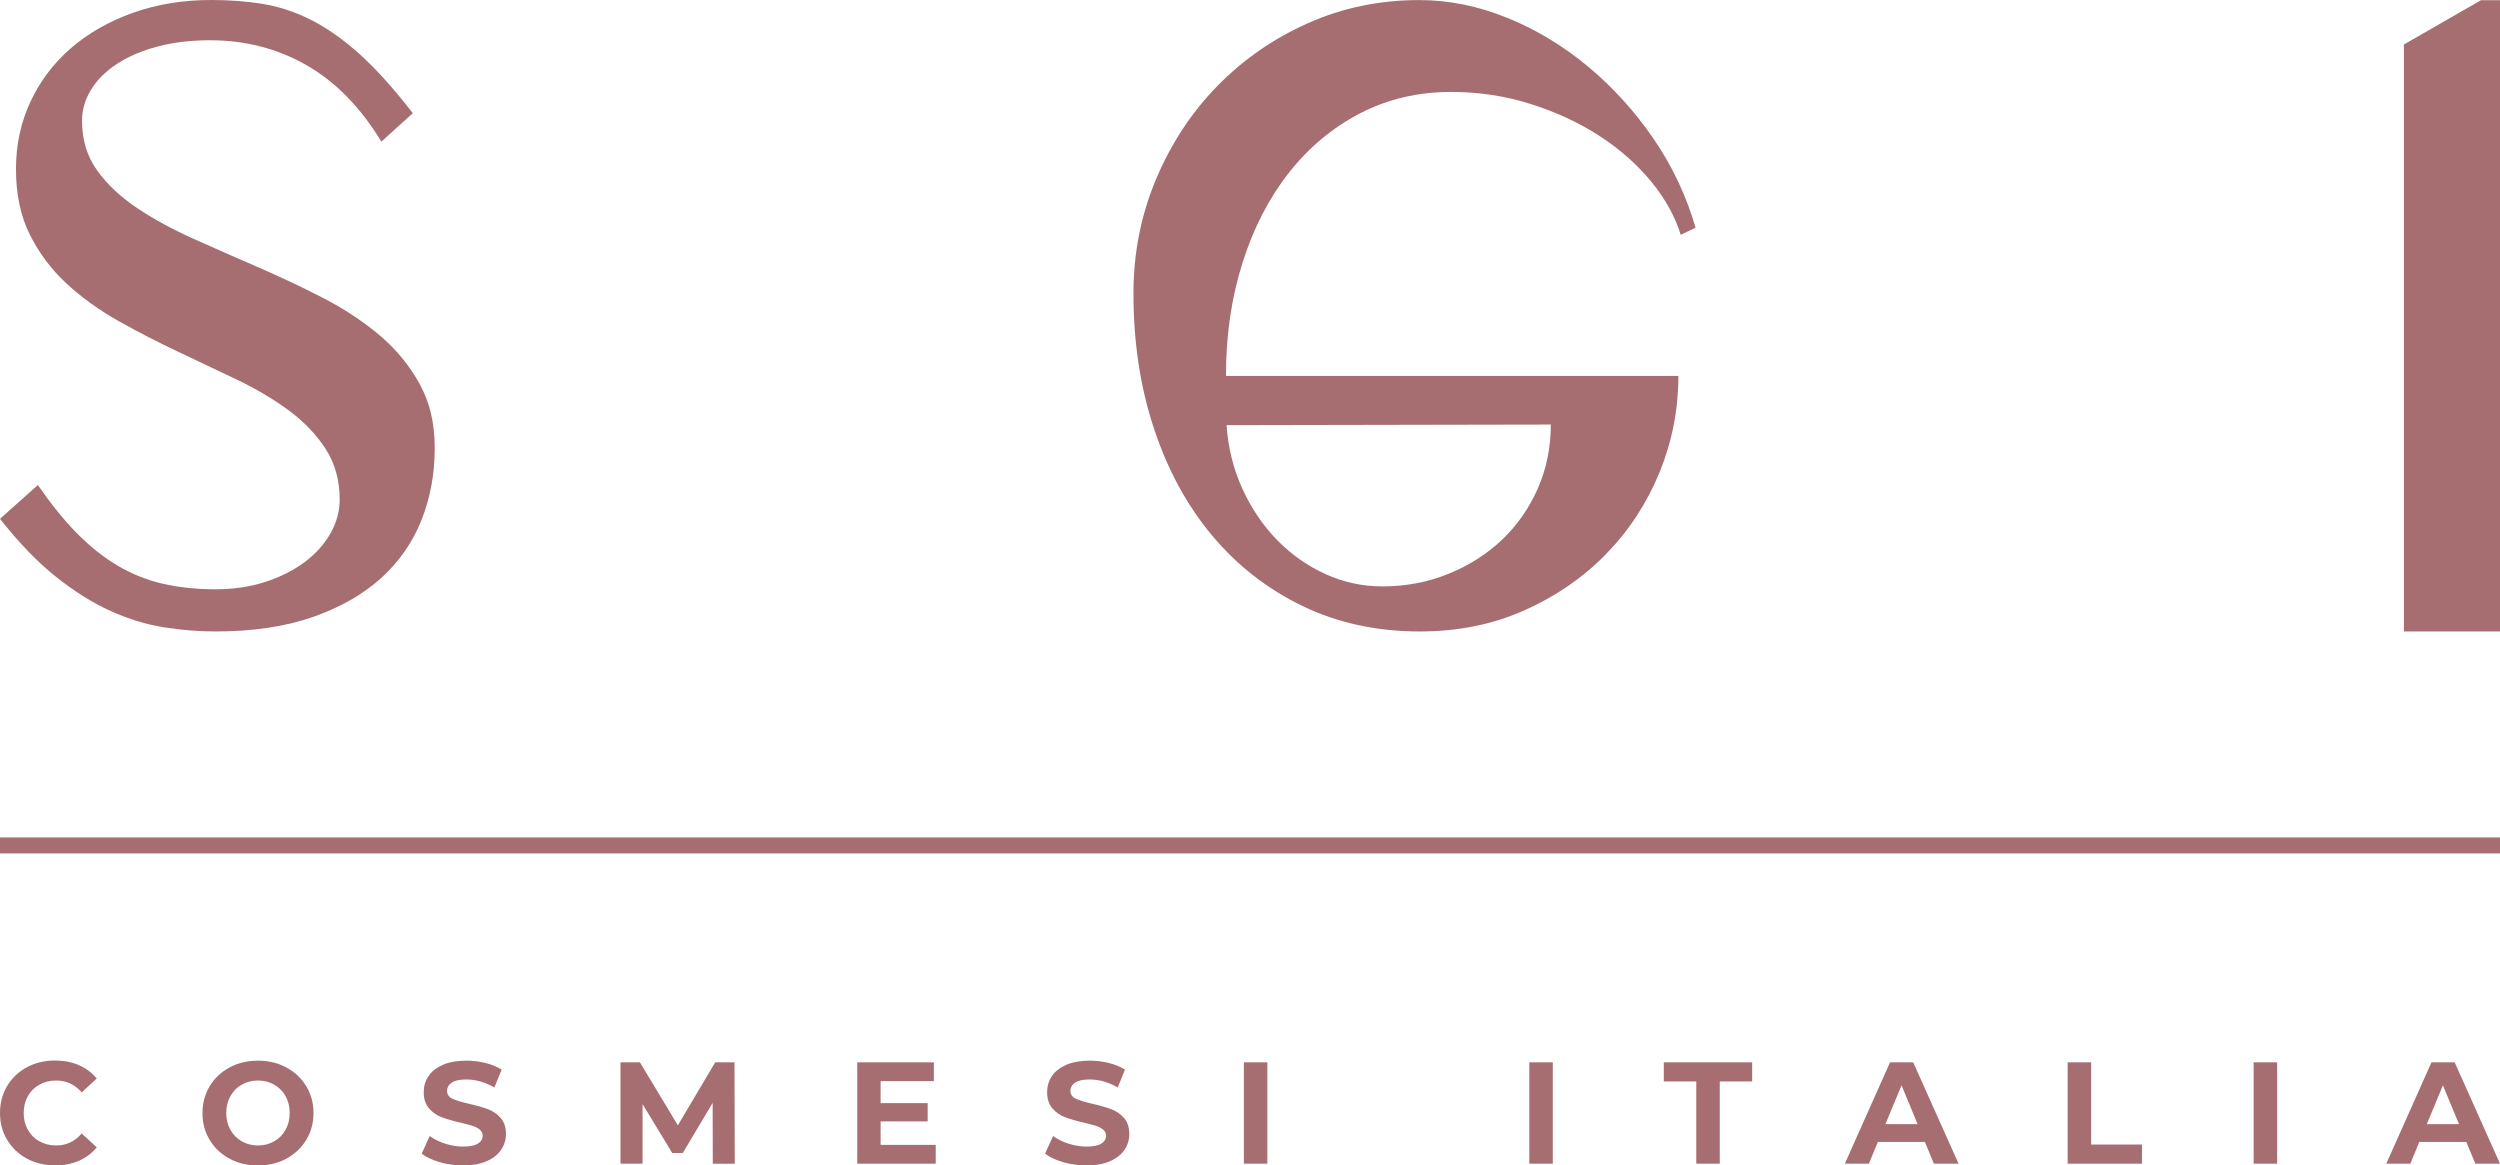<?xml version="1.0" encoding="UTF-8"?>
<svg id="Livello_2" xmlns="http://www.w3.org/2000/svg" viewBox="0 0 378.8 176.59">
  <defs>
    <style>
      .cls-1 {
        fill: #a66e71;
      }
    </style>
  </defs>
  <g id="Livello_1-2" data-name="Livello_1">
    <g>
      <g>
        <path class="cls-1" d="M367.71,170.33l2.44-5.88,2.44,5.88h-4.87ZM375.07,176.32h3.73l-6.87-15.36h-3.51l-6.85,15.36h3.64l1.36-3.29h7.13l1.36,3.29ZM341.47,176.32h3.56v-15.36h-3.56v15.36ZM313.29,176.32h11.26v-2.9h-7.7v-12.46h-3.56v15.36ZM285.68,170.33l2.44-5.88,2.44,5.88h-4.87ZM293.03,176.32h3.73l-6.87-15.36h-3.51l-6.85,15.36h3.64l1.36-3.29h7.13l1.36,3.29ZM257.02,176.32h3.56v-12.46h4.91v-2.9h-13.39v2.9h4.92v12.46ZM231.72,176.32h3.56v-15.36h-3.56v15.36ZM188.47,176.32h3.56v-15.36h-3.56v15.36ZM164.59,176.59c1.41,0,2.6-.21,3.58-.64.98-.42,1.72-1,2.21-1.72.49-.72.73-1.53.73-2.4,0-1.02-.27-1.84-.8-2.44-.54-.6-1.17-1.04-1.92-1.32-.75-.28-1.7-.56-2.87-.83-1.13-.25-1.96-.5-2.51-.76-.55-.26-.82-.65-.82-1.17s.24-.95.71-1.27c.47-.32,1.21-.48,2.2-.48,1.42,0,2.84.4,4.26,1.21l1.1-2.7c-.7-.44-1.52-.78-2.46-1.01-.94-.23-1.9-.35-2.87-.35-1.4,0-2.59.21-3.57.63-.97.43-1.7,1-2.18,1.72-.48.72-.72,1.53-.72,2.42,0,1.03.27,1.84.8,2.46.53.61,1.17,1.06,1.92,1.34.75.28,1.7.56,2.87.83.76.18,1.37.34,1.81.48.45.14.81.34,1.1.58.29.24.43.54.43.91,0,.5-.24.9-.72,1.2-.48.3-1.23.45-2.24.45-.91,0-1.81-.15-2.72-.44-.91-.29-1.69-.68-2.35-1.16l-1.21,2.68c.69.52,1.6.95,2.73,1.28,1.14.33,2.31.49,3.52.49M133.43,173.47v-3.56h7.13v-2.76h-7.13v-3.34h8.07v-2.85h-11.61v15.36h11.89v-2.85h-8.36ZM111.33,176.32l-.04-15.36h-2.92l-5.66,9.55-5.75-9.55h-2.94v15.36h3.34v-9.02l4.5,7.4h1.6l4.52-7.59.02,9.22h3.34ZM70.14,176.59c1.4,0,2.6-.21,3.58-.64.98-.42,1.72-1,2.2-1.72.49-.72.74-1.53.74-2.4,0-1.02-.27-1.84-.8-2.44s-1.17-1.04-1.92-1.32c-.74-.28-1.7-.56-2.87-.83-1.13-.25-1.96-.5-2.51-.76-.55-.26-.82-.65-.82-1.17s.24-.95.71-1.27c.48-.32,1.21-.48,2.2-.48,1.42,0,2.84.4,4.26,1.21l1.1-2.7c-.7-.44-1.52-.78-2.46-1.01-.94-.23-1.9-.35-2.88-.35-1.4,0-2.59.21-3.57.63-.97.43-1.7,1-2.18,1.72-.48.72-.72,1.53-.72,2.42,0,1.03.27,1.84.8,2.46.53.61,1.17,1.06,1.92,1.34.74.28,1.7.56,2.87.83.76.18,1.36.34,1.81.48.45.14.81.34,1.1.58.29.24.43.54.43.91,0,.5-.24.9-.72,1.2-.48.3-1.23.45-2.24.45-.91,0-1.82-.15-2.72-.44-.91-.29-1.69-.68-2.35-1.16l-1.21,2.68c.69.52,1.6.95,2.73,1.28,1.13.33,2.31.49,3.52.49M39.09,173.56c-.91,0-1.73-.21-2.46-.63-.73-.42-1.31-1-1.72-1.74-.42-.75-.63-1.59-.63-2.55s.21-1.8.63-2.55c.42-.75.99-1.33,1.72-1.74.73-.42,1.55-.63,2.46-.63s1.73.21,2.46.63c.73.42,1.31,1,1.72,1.74.42.75.62,1.59.62,2.55s-.21,1.8-.62,2.55c-.42.74-.99,1.33-1.72,1.74-.73.42-1.55.63-2.46.63M39.09,176.59c1.59,0,3.03-.34,4.3-1.03,1.27-.69,2.27-1.63,3.01-2.84.73-1.21,1.1-2.56,1.1-4.07s-.36-2.86-1.1-4.07c-.73-1.21-1.73-2.15-3.01-2.84-1.27-.69-2.71-1.03-4.3-1.03s-3.03.34-4.31,1.03c-1.28.69-2.28,1.64-3.01,2.84-.72,1.21-1.09,2.56-1.09,4.07s.36,2.86,1.09,4.07c.72,1.21,1.73,2.15,3.01,2.84,1.28.69,2.72,1.03,4.31,1.03M8.32,176.59c1.33,0,2.54-.23,3.62-.7,1.08-.47,1.99-1.15,2.72-2.04l-2.28-2.11c-1.04,1.22-2.33,1.82-3.86,1.82-.95,0-1.8-.21-2.55-.63-.75-.42-1.33-1-1.75-1.74-.42-.75-.63-1.59-.63-2.55s.21-1.8.63-2.55,1-1.33,1.75-1.74c.74-.42,1.59-.63,2.55-.63,1.53,0,2.82.6,3.86,1.8l2.28-2.11c-.73-.88-1.63-1.55-2.71-2.02-1.08-.47-2.28-.7-3.61-.7-1.58,0-3,.34-4.27,1.02-1.26.68-2.26,1.63-2.98,2.83-.72,1.21-1.09,2.57-1.09,4.09s.36,2.89,1.09,4.09,1.72,2.15,2.98,2.83c1.26.68,2.68,1.02,4.25,1.02"/>
        <path class="cls-1" d="M228.39,2.7c4.4,1.8,8.49,4.27,12.26,7.41,3.77,3.14,7.08,6.8,9.93,10.96,2.84,4.16,4.95,8.64,6.33,13.43l-2.25,1.08c-.84-2.76-2.32-5.43-4.45-8.04-2.13-2.6-4.73-4.91-7.82-6.92-3.09-2.01-6.56-3.62-10.42-4.85-3.86-1.23-7.89-1.84-12.08-1.84-5.03,0-9.63,1.08-13.79,3.23-4.16,2.16-7.76,5.15-10.78,8.98-3.02,3.83-5.38,8.38-7.05,13.66-1.68,5.27-2.51,10.99-2.51,17.16h68.55c0,5.09-.96,9.97-2.87,14.64-1.92,4.67-4.61,8.79-8.09,12.35-3.47,3.56-7.61,6.41-12.4,8.54-4.79,2.13-10.06,3.19-15.81,3.19-6.53,0-12.46-1.29-17.79-3.86-5.33-2.58-9.9-6.14-13.7-10.69-3.81-4.55-6.74-9.96-8.81-16.22-2.07-6.26-3.1-13.07-3.1-20.44,0-6.11,1.14-11.87,3.41-17.29,2.28-5.42,5.38-10.14,9.3-14.15,3.92-4.01,8.5-7.19,13.74-9.52,5.24-2.34,10.86-3.5,16.85-3.5,4.49,0,8.94.9,13.34,2.7M185.85,64.42c.24,3.47,1.05,6.71,2.42,9.7,1.38,2.99,3.15,5.58,5.3,7.77,2.16,2.19,4.6,3.89,7.32,5.12,2.72,1.23,5.58,1.84,8.58,1.84,3.53,0,6.86-.63,9.97-1.89,3.11-1.26,5.83-2.98,8.13-5.16,2.3-2.19,4.12-4.78,5.43-7.77,1.32-3,1.98-6.23,1.98-9.7h-1.8l-47.35.09Z"/>
        <path class="cls-1" d="M24.66,88.45c-2.43-.57-4.7-1.48-6.83-2.74-2.13-1.26-4.18-2.89-6.16-4.9-1.98-2-3.95-4.45-5.93-7.32L0,78.61c2.82,3.59,5.63,6.51,8.45,8.76,2.82,2.25,5.58,3.98,8.31,5.21,2.73,1.23,5.42,2.05,8.09,2.47,2.66.42,5.25.63,7.77.63,5.63,0,10.53-.72,14.69-2.16,4.16-1.44,7.62-3.4,10.38-5.88,2.76-2.49,4.81-5.42,6.16-8.81,1.35-3.38,2.02-7.02,2.02-10.91s-.76-6.96-2.29-9.75c-1.53-2.79-3.55-5.24-6.06-7.37-2.52-2.12-5.38-4.01-8.58-5.66s-6.47-3.19-9.79-4.63c-3.32-1.44-6.59-2.87-9.79-4.31-3.21-1.44-6.07-2.99-8.58-4.67-2.51-1.68-4.54-3.58-6.06-5.71-1.53-2.13-2.29-4.63-2.29-7.5,0-1.68.46-3.27,1.39-4.76.93-1.5,2.24-2.8,3.95-3.91,1.71-1.11,3.76-1.98,6.15-2.61,2.4-.63,5.03-.94,7.91-.94,5.33,0,10.2,1.26,14.6,3.77,4.4,2.51,8.19,6.38,11.36,11.59l4.76-4.31c-2.82-3.65-5.47-6.6-7.95-8.85-2.49-2.25-4.93-3.98-7.32-5.21-2.39-1.23-4.84-2.05-7.32-2.47S34.8,0,31.98,0C27.73,0,23.79.65,20.17,1.93c-3.62,1.29-6.75,3.07-9.39,5.34-2.64,2.28-4.69,4.99-6.16,8.13-1.47,3.14-2.2,6.54-2.2,10.2,0,3.83.7,7.16,2.11,9.97,1.41,2.82,3.27,5.29,5.57,7.41,2.31,2.13,4.93,4.01,7.86,5.66,2.93,1.65,5.93,3.19,8.98,4.63,3.05,1.44,6.05,2.86,8.99,4.27,2.93,1.41,5.55,2.96,7.86,4.67,2.3,1.71,4.16,3.65,5.57,5.84,1.41,2.19,2.11,4.75,2.11,7.68,0,1.74-.47,3.43-1.39,5.07-.93,1.65-2.23,3.1-3.91,4.36-1.68,1.26-3.67,2.26-5.97,3.01-2.31.75-4.84,1.12-7.59,1.12s-5.53-.28-7.95-.85"/>
      </g>
      <polygon class="cls-1" points="375.92 .03 364.24 6.74 364.24 95.68 378.8 95.68 378.8 .03 375.92 .03"/>
      <rect class="cls-1" x="0" y="126.89" width="378.8" height="2.42"/>
    </g>
  </g>
</svg>